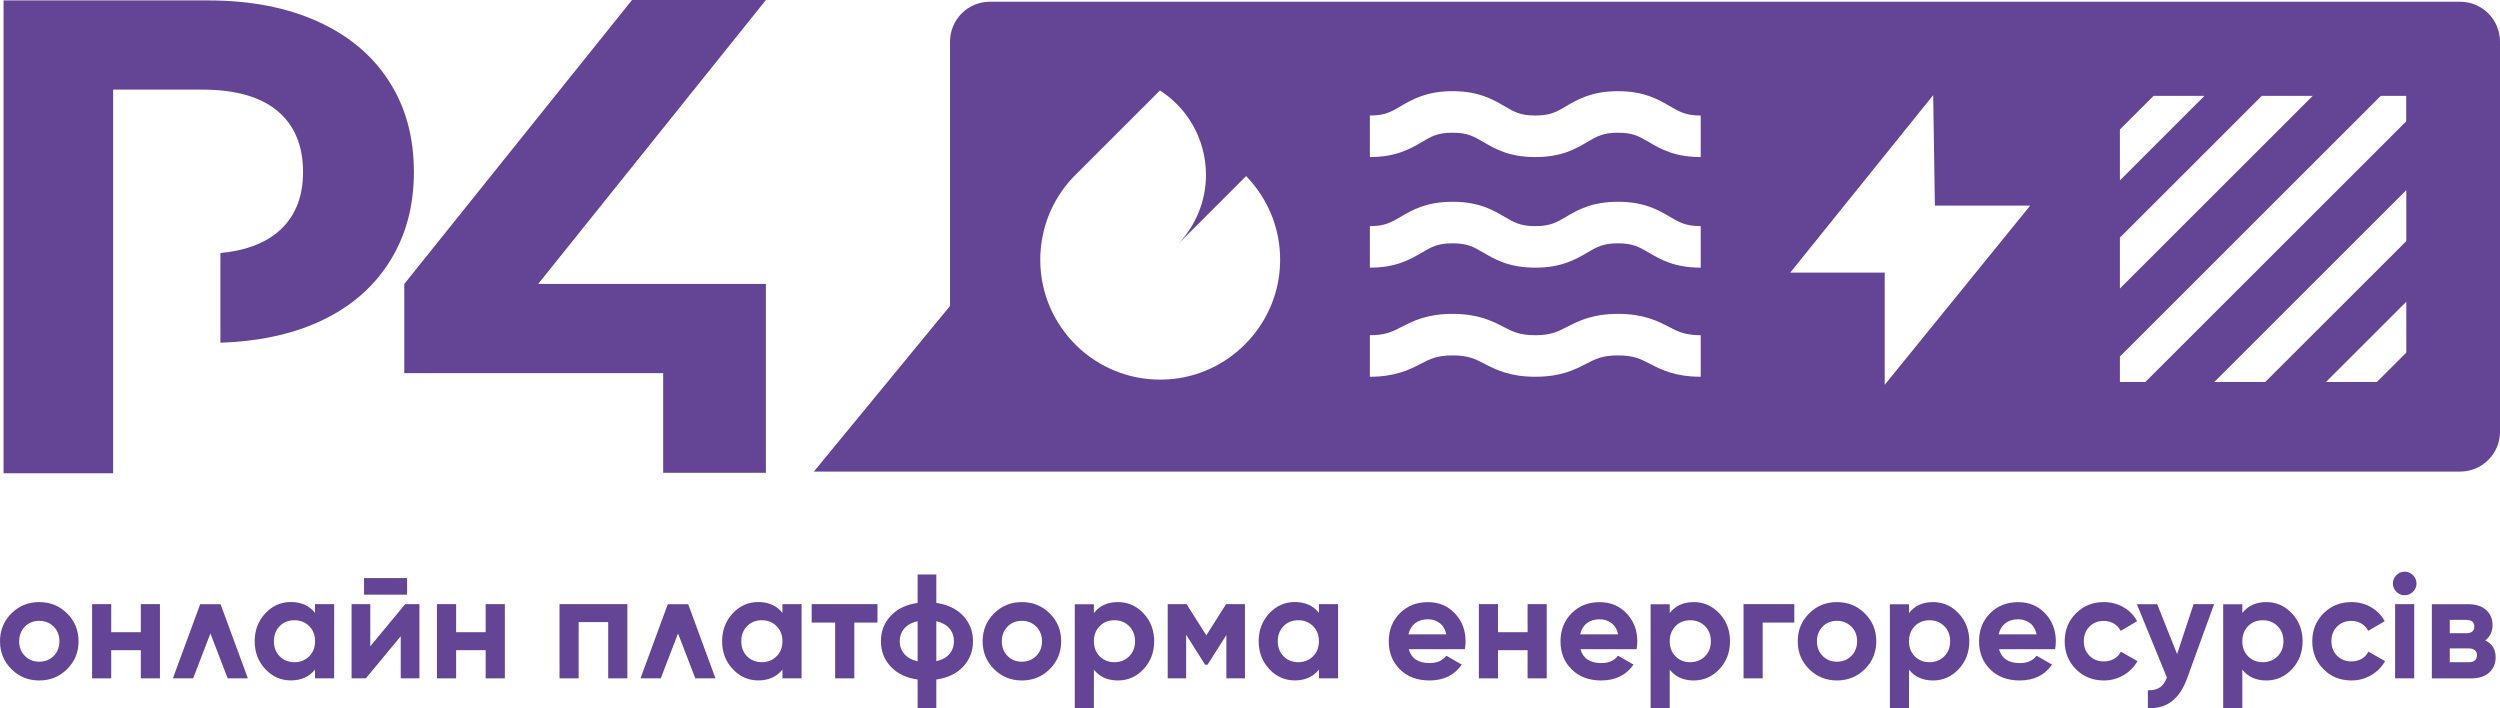 <svg width="1331" height="377" viewBox="0 0 1331 377" fill="none" xmlns="http://www.w3.org/2000/svg">
<g clip-path="url(#clip0_4_314)">
<path d="M131.973 361.16H121.213L112.022 337.255L102.831 361.16H92.038L106.577 321.671H117.434L131.973 361.16Z" fill="#644595"/>
<path d="M35.739 356.232C31.672 360.264 26.74 362.28 20.88 362.28C15.02 362.28 10.088 360.264 6.053 356.232C2.018 352.2 0 347.271 0 341.415C0 335.559 2.018 330.631 6.053 326.599C10.088 322.567 15.02 320.551 20.88 320.551C26.74 320.551 31.704 322.567 35.739 326.599C39.806 330.631 41.824 335.559 41.824 341.415C41.824 347.239 39.806 352.2 35.739 356.232ZM13.258 349.223C15.276 351.271 17.838 352.296 20.88 352.296C23.954 352.296 26.484 351.271 28.566 349.223C30.615 347.175 31.64 344.551 31.64 341.415C31.64 338.247 30.615 335.655 28.566 333.607C26.516 331.559 23.954 330.535 20.88 330.535C17.838 330.535 15.276 331.559 13.258 333.607C11.241 335.655 10.216 338.279 10.216 341.415C10.184 344.551 11.209 347.175 13.258 349.223Z" fill="#644595"/>
<path d="M74.969 321.639H85.153V361.16H74.969V346.151H59.213V361.16H49.029V321.639H59.213V336.583H74.969V321.639Z" fill="#644595"/>
<path d="M167.712 321.639H177.896V361.16H167.712V356.488C164.638 360.328 160.346 362.248 154.806 362.248C149.522 362.248 145.007 360.232 141.228 356.2C137.449 352.167 135.591 347.239 135.591 341.383C135.591 335.527 137.481 330.599 141.228 326.567C145.007 322.535 149.522 320.519 154.806 320.519C160.346 320.519 164.638 322.439 167.712 326.279V321.639ZM148.914 349.415C150.963 351.495 153.589 352.551 156.728 352.551C159.898 352.551 162.524 351.495 164.606 349.415C166.687 347.335 167.744 344.647 167.744 341.383C167.744 338.119 166.687 335.431 164.606 333.351C162.524 331.271 159.898 330.215 156.728 330.215C153.557 330.215 150.963 331.271 148.914 333.351C146.864 335.431 145.839 338.119 145.839 341.383C145.807 344.679 146.832 347.335 148.914 349.415Z" fill="#644595"/>
<path d="M215.717 321.639H223.306V361.16H213.347V338.727L194.773 361.16H187.183V321.639H197.142V344.071L215.717 321.639ZM193.812 307.751H216.741V316.615H193.812V307.751Z" fill="#644595"/>
<path d="M258.565 321.639H268.781V361.16H258.565V346.151H242.841V361.16H232.626V321.639H242.841V336.583H258.565V321.639Z" fill="#644595"/>
<path d="M334.015 321.639V361.16H323.799V331.207H308.075V361.16H297.891V321.639H334.015Z" fill="#644595"/>
<path d="M416.574 321.639H426.758V361.16H416.574V356.488C413.5 360.328 409.208 362.248 403.668 362.248C398.384 362.248 393.869 360.232 390.09 356.2C386.311 352.167 384.453 347.239 384.453 341.383C384.453 335.527 386.343 330.599 390.09 326.567C393.869 322.535 398.384 320.519 403.668 320.519C409.208 320.519 413.5 322.439 416.574 326.279V321.639ZM397.744 349.415C399.793 351.495 402.419 352.551 405.558 352.551C408.728 352.551 411.354 351.495 413.436 349.415C415.517 347.335 416.574 344.647 416.574 341.383C416.574 338.119 415.517 335.431 413.436 333.351C411.354 331.271 408.728 330.215 405.558 330.215C402.387 330.215 399.793 331.271 397.744 333.351C395.694 335.431 394.669 338.119 394.669 341.383C394.669 344.679 395.694 347.335 397.744 349.415Z" fill="#644595"/>
<path d="M467.173 321.639V331.463H454.843V361.16H444.627V331.463H432.138V321.639H467.173Z" fill="#644595"/>
<path d="M512.807 327.879C516.298 331.623 518.027 336.135 518.027 341.383C518.027 346.663 516.298 351.143 512.807 354.888C509.317 358.632 504.545 360.936 498.493 361.768V376.936H488.533V361.768C482.48 360.936 477.709 358.632 474.218 354.888C470.727 351.143 468.998 346.631 468.998 341.383C468.998 336.103 470.727 331.623 474.218 327.879C477.709 324.135 482.48 321.831 488.533 320.999V305.831H498.493V320.999C504.545 321.863 509.317 324.167 512.807 327.879ZM479.022 341.415C479.022 344.039 479.854 346.311 481.488 348.199C483.121 350.087 485.459 351.399 488.533 352.071V330.727C485.459 331.399 483.121 332.679 481.488 334.567C479.854 336.455 479.022 338.727 479.022 341.415ZM498.493 352.007C501.535 351.335 503.873 350.055 505.474 348.167C507.075 346.279 507.876 344.039 507.876 341.415C507.876 338.727 507.075 336.455 505.474 334.567C503.873 332.711 501.535 331.431 498.493 330.727V352.007Z" fill="#644595"/>
<path d="M558.891 356.232C554.824 360.264 549.86 362.28 544.031 362.28C538.203 362.28 533.239 360.264 529.204 356.232C525.169 352.2 523.151 347.271 523.151 341.415C523.151 335.559 525.169 330.631 529.204 326.599C533.239 322.567 538.171 320.551 544.031 320.551C549.892 320.551 554.824 322.567 558.891 326.599C562.958 330.631 564.975 335.559 564.975 341.415C564.975 347.239 562.958 352.2 558.891 356.232ZM536.409 349.223C538.427 351.271 540.989 352.296 544.031 352.296C547.074 352.296 549.636 351.271 551.685 349.223C553.735 347.175 554.759 344.551 554.759 341.415C554.759 338.247 553.735 335.655 551.685 333.607C549.636 331.559 547.074 330.535 544.031 330.535C540.957 330.535 538.427 331.559 536.409 333.607C534.392 335.655 533.367 338.279 533.367 341.415C533.367 344.551 534.36 347.175 536.409 349.223Z" fill="#644595"/>
<path d="M595.206 320.551C600.522 320.551 605.07 322.567 608.849 326.599C612.628 330.631 614.485 335.559 614.485 341.415C614.485 347.271 612.596 352.2 608.849 356.232C605.07 360.264 600.522 362.28 595.206 362.28C589.666 362.28 585.407 360.36 582.397 356.52V377H572.213V321.703H582.397V326.375C585.407 322.471 589.666 320.551 595.206 320.551ZM585.471 349.415C587.521 351.496 590.147 352.552 593.285 352.552C596.455 352.552 599.081 351.496 601.163 349.415C603.245 347.335 604.301 344.647 604.301 341.383C604.301 338.119 603.245 335.431 601.163 333.351C599.081 331.271 596.455 330.215 593.285 330.215C590.115 330.215 587.521 331.271 585.471 333.351C583.421 335.431 582.397 338.119 582.397 341.383C582.397 344.679 583.421 347.335 585.471 349.415Z" fill="#644595"/>
<path d="M662.81 321.639V361.16H652.914V338.087L642.891 353.895H641.61L631.49 337.927V361.16H621.691V321.639H631.714L642.25 338.247L652.754 321.639H662.81Z" fill="#644595"/>
<path d="M702.2 321.639H712.384V361.16H702.2V356.488C699.158 360.328 694.834 362.248 689.326 362.248C684.042 362.248 679.527 360.232 675.748 356.2C671.969 352.167 670.112 347.239 670.112 341.383C670.112 335.527 672.001 330.599 675.748 326.567C679.527 322.535 684.042 320.519 689.326 320.519C694.866 320.519 699.158 322.439 702.2 326.279V321.639ZM683.37 349.415C685.419 351.495 688.045 352.551 691.184 352.551C694.354 352.551 696.98 351.495 699.062 349.415C701.143 347.335 702.2 344.647 702.2 341.383C702.2 338.119 701.143 335.431 699.062 333.351C696.98 331.271 694.354 330.215 691.184 330.215C688.013 330.215 685.419 331.271 683.37 333.351C681.32 335.431 680.295 338.119 680.295 341.383C680.295 344.679 681.32 347.335 683.37 349.415Z" fill="#644595"/>
<path d="M750.012 345.607C751.39 350.567 755.104 353.032 761.157 353.032C765.064 353.032 768.01 351.719 770.028 349.095L778.258 353.832C774.351 359.464 768.619 362.28 761.029 362.28C754.496 362.28 749.244 360.296 745.305 356.36C741.334 352.424 739.38 347.431 739.38 341.415C739.38 335.463 741.334 330.503 745.241 326.535C749.148 322.567 754.144 320.583 760.26 320.583C766.057 320.583 770.828 322.599 774.607 326.599C778.386 330.599 780.276 335.559 780.276 341.447C780.276 342.759 780.147 344.167 779.891 345.639H750.012V345.607ZM749.852 337.703H770.028C769.451 335.015 768.234 333.031 766.441 331.687C764.616 330.375 762.566 329.703 760.228 329.703C757.506 329.703 755.232 330.407 753.439 331.783C751.646 333.191 750.461 335.175 749.852 337.703Z" fill="#644595"/>
<path d="M813.293 321.639H823.477V361.16H813.293V346.151H797.537V361.16H787.353V321.639H797.537V336.583H813.293V321.639Z" fill="#644595"/>
<path d="M841.442 345.607C842.819 350.567 846.534 353.032 852.587 353.032C856.494 353.032 859.44 351.719 861.458 349.095L869.688 353.832C865.781 359.464 860.049 362.28 852.459 362.28C845.926 362.28 840.674 360.296 836.735 356.36C832.764 352.424 830.81 347.431 830.81 341.415C830.81 335.463 832.764 330.503 836.671 326.535C840.578 322.567 845.574 320.583 851.69 320.583C857.487 320.583 862.258 322.599 866.037 326.599C869.816 330.599 871.705 335.559 871.705 341.447C871.705 342.759 871.577 344.167 871.321 345.639H841.442V345.607ZM841.282 337.703H861.458C860.881 335.015 859.664 333.031 857.871 331.687C856.045 330.375 853.996 329.703 851.658 329.703C848.904 329.703 846.662 330.407 844.869 331.783C843.044 333.191 841.859 335.175 841.282 337.703Z" fill="#644595"/>
<path d="M901.776 320.551C907.092 320.551 911.64 322.567 915.419 326.599C919.198 330.631 921.055 335.559 921.055 341.415C921.055 347.271 919.166 352.2 915.419 356.232C911.64 360.264 907.092 362.28 901.776 362.28C896.236 362.28 891.977 360.36 888.966 356.52V377H878.783V321.703H888.966V326.375C891.977 322.471 896.236 320.551 901.776 320.551ZM892.041 349.415C894.09 351.496 896.716 352.552 899.855 352.552C903.025 352.552 905.651 351.496 907.733 349.415C909.814 347.335 910.871 344.647 910.871 341.383C910.871 338.119 909.814 335.431 907.733 333.351C905.651 331.271 903.025 330.215 899.855 330.215C896.684 330.215 894.09 331.271 892.041 333.351C889.991 335.431 888.966 338.119 888.966 341.383C888.966 344.679 889.991 347.335 892.041 349.415Z" fill="#644595"/>
<path d="M955.289 321.639V331.463H938.444V361.16H928.26V321.639H955.289Z" fill="#644595"/>
<path d="M992.854 356.232C988.787 360.264 983.823 362.28 977.995 362.28C972.166 362.28 967.202 360.264 963.167 356.232C959.132 352.2 957.115 347.271 957.115 341.415C957.115 335.559 959.132 330.631 963.167 326.599C967.202 322.567 972.134 320.551 977.995 320.551C983.855 320.551 988.787 322.567 992.854 326.599C996.921 330.631 998.938 335.559 998.938 341.415C998.938 347.239 996.921 352.2 992.854 356.232ZM970.373 349.223C972.39 351.271 974.952 352.296 977.995 352.296C981.037 352.296 983.599 351.271 985.648 349.223C987.698 347.175 988.723 344.551 988.723 341.415C988.723 338.247 987.698 335.655 985.648 333.607C983.599 331.559 981.037 330.535 977.995 330.535C974.92 330.535 972.39 331.559 970.373 333.607C968.355 335.655 967.33 338.279 967.33 341.415C967.33 344.551 968.323 347.175 970.373 349.223Z" fill="#644595"/>
<path d="M1029.17 320.551C1034.49 320.551 1039.03 322.567 1042.81 326.599C1046.59 330.631 1048.45 335.559 1048.45 341.415C1048.45 347.271 1046.56 352.2 1042.81 356.232C1039.03 360.264 1034.49 362.28 1029.17 362.28C1023.63 362.28 1019.37 360.36 1016.36 356.52V377H1006.18V321.703H1016.36V326.375C1019.34 322.471 1023.63 320.551 1029.17 320.551ZM1019.43 349.415C1021.48 351.496 1024.11 352.552 1027.25 352.552C1030.42 352.552 1033.04 351.496 1035.13 349.415C1037.21 347.335 1038.26 344.647 1038.26 341.383C1038.26 338.119 1037.21 335.431 1035.13 333.351C1033.04 331.271 1030.42 330.215 1027.25 330.215C1024.08 330.215 1021.48 331.271 1019.43 333.351C1017.38 335.431 1016.36 338.119 1016.36 341.383C1016.36 344.679 1017.38 347.335 1019.43 349.415Z" fill="#644595"/>
<path d="M1064.27 345.607C1065.65 350.567 1069.36 353.032 1075.41 353.032C1079.32 353.032 1082.27 351.719 1084.28 349.095L1092.51 353.832C1088.61 359.464 1082.87 362.28 1075.28 362.28C1068.75 362.28 1063.5 360.296 1059.56 356.36C1055.59 352.424 1053.64 347.431 1053.64 341.415C1053.64 335.463 1055.59 330.503 1059.5 326.535C1063.4 322.567 1068.4 320.583 1074.52 320.583C1080.31 320.583 1085.08 322.599 1088.86 326.599C1092.64 330.599 1094.53 335.559 1094.53 341.447C1094.53 342.759 1094.4 344.167 1094.15 345.639H1064.27V345.607ZM1064.11 337.703H1084.28C1083.71 335.015 1082.49 333.031 1080.7 331.687C1078.87 330.375 1076.82 329.703 1074.48 329.703C1071.73 329.703 1069.49 330.407 1067.7 331.783C1065.87 333.191 1064.68 335.175 1064.11 337.703Z" fill="#644595"/>
<path d="M1120.09 362.28C1114.13 362.28 1109.17 360.264 1105.2 356.264C1101.22 352.264 1099.24 347.303 1099.24 341.415C1099.24 335.527 1101.22 330.567 1105.2 326.567C1109.17 322.567 1114.13 320.551 1120.09 320.551C1123.93 320.551 1127.45 321.479 1130.59 323.303C1133.76 325.159 1136.16 327.623 1137.8 330.727L1129.02 335.879C1128.22 334.247 1127.04 332.967 1125.44 332.007C1123.83 331.047 1122.01 330.567 1120.02 330.567C1116.98 330.567 1114.42 331.591 1112.43 333.607C1110.42 335.623 1109.42 338.247 1109.42 341.383C1109.42 344.487 1110.42 347.047 1112.43 349.095C1114.45 351.111 1116.98 352.136 1120.02 352.136C1122.07 352.136 1123.9 351.688 1125.53 350.759C1127.13 349.831 1128.35 348.551 1129.12 346.919L1137.99 351.976C1136.26 355.08 1133.79 357.576 1130.62 359.432C1127.45 361.32 1123.93 362.28 1120.09 362.28Z" fill="#644595"/>
<path d="M1167.87 321.639H1178.79L1164.41 361.16C1160.41 372.264 1153.46 377.544 1143.53 376.968V367.496C1146.22 367.56 1148.33 367.048 1149.9 365.992C1151.44 364.936 1152.72 363.176 1153.65 360.712L1137.67 321.671H1148.49L1159.09 348.231L1167.87 321.639Z" fill="#644595"/>
<path d="M1206.62 320.551C1211.93 320.551 1216.48 322.567 1220.26 326.599C1224.04 330.631 1225.9 335.559 1225.9 341.415C1225.9 347.271 1224.01 352.2 1220.26 356.232C1216.48 360.264 1211.93 362.28 1206.62 362.28C1201.08 362.28 1196.82 360.36 1193.81 356.52V377H1183.62V321.703H1193.81V326.375C1196.79 322.471 1201.08 320.551 1206.62 320.551ZM1196.88 349.415C1198.93 351.496 1201.56 352.552 1204.7 352.552C1207.87 352.552 1210.49 351.496 1212.57 349.415C1214.66 347.335 1215.71 344.647 1215.71 341.383C1215.71 338.119 1214.66 335.431 1212.57 333.351C1210.49 331.271 1207.87 330.215 1204.7 330.215C1201.53 330.215 1198.93 331.271 1196.88 333.351C1194.83 335.431 1193.81 338.119 1193.81 341.383C1193.81 344.679 1194.83 347.335 1196.88 349.415Z" fill="#644595"/>
<path d="M1251.9 362.28C1245.94 362.28 1240.98 360.264 1237.01 356.264C1233.04 352.264 1231.05 347.303 1231.05 341.415C1231.05 335.527 1233.04 330.567 1237.01 326.567C1240.98 322.567 1245.94 320.551 1251.9 320.551C1255.74 320.551 1259.27 321.479 1262.4 323.303C1265.57 325.159 1267.98 327.623 1269.61 330.727L1260.83 335.879C1260.03 334.247 1258.85 332.967 1257.25 332.007C1255.65 331.047 1253.82 330.567 1251.84 330.567C1248.79 330.567 1246.23 331.591 1244.25 333.607C1242.23 335.623 1241.24 338.247 1241.24 341.383C1241.24 344.487 1242.23 347.047 1244.25 349.095C1246.26 351.111 1248.79 352.136 1251.84 352.136C1253.89 352.136 1255.71 351.688 1257.34 350.759C1258.95 349.831 1260.16 348.551 1260.93 346.919L1269.8 351.976C1268.07 355.08 1265.61 357.576 1262.44 359.432C1259.27 361.32 1255.77 362.28 1251.9 362.28Z" fill="#644595"/>
<path d="M1280.21 316.903C1278.51 316.903 1277.07 316.295 1275.82 315.047C1274.57 313.799 1273.96 312.359 1273.96 310.663C1273.96 308.967 1274.57 307.495 1275.82 306.246C1277.07 304.966 1278.51 304.358 1280.21 304.358C1281.94 304.358 1283.44 304.998 1284.69 306.246C1285.94 307.495 1286.55 308.999 1286.55 310.663C1286.55 312.359 1285.94 313.799 1284.69 315.047C1283.44 316.295 1281.97 316.903 1280.21 316.903ZM1275.15 321.639H1285.33V361.16H1275.15V321.639Z" fill="#644595"/>
<path d="M1323.15 340.935C1326.84 342.727 1328.69 345.735 1328.69 349.959C1328.69 353.288 1327.54 355.976 1325.27 358.056C1322.96 360.136 1319.73 361.192 1315.5 361.192H1294.72V321.671H1313.93C1318.09 321.671 1321.33 322.695 1323.6 324.743C1325.91 326.791 1327.03 329.479 1327.03 332.807C1327.03 336.263 1325.75 338.983 1323.15 340.935ZM1312.97 330.023H1304.26V337.127H1312.97C1315.85 337.127 1317.33 335.943 1317.33 333.575C1317.29 331.207 1315.85 330.023 1312.97 330.023ZM1314.32 352.552C1317.26 352.552 1318.73 351.303 1318.73 348.775C1318.73 347.655 1318.35 346.791 1317.55 346.151C1316.75 345.511 1315.69 345.191 1314.32 345.191H1304.26V352.552H1314.32Z" fill="#644595"/>
<path d="M380.931 361.16H370.171L360.98 337.255L351.789 361.16H340.996L355.535 321.671H366.392L380.931 361.16Z" fill="#644595"/>
<path d="M407.767 0H336.481L215.236 151.171V198.66H353.07V251.717H407.767V198.66V158.595V151.171H286.523L407.767 0Z" fill="#644595"/>
<path d="M220.36 91.618C220.36 110.082 215.877 126.179 207.006 139.939C198.167 153.731 185.518 164.291 169.089 171.652C154.262 178.244 137.001 181.796 117.338 182.468V134.691C130.179 133.539 140.299 129.827 147.665 123.747C156.76 116.194 161.339 105.474 161.339 91.586C161.339 77.41 156.728 66.593 147.665 59.009C138.506 51.457 125.216 47.713 107.698 47.713H60.238V251.973H1.889V0.224H110.933C133.254 0.224 152.629 4 169.057 11.392C185.486 18.816 198.167 29.345 206.974 43.041C215.909 56.737 220.36 72.897 220.36 91.618Z" fill="#644595"/>
<path d="M1309.77 0.928H526.994C515.273 0.928 505.794 10.432 505.794 22.145V162.883L433.291 251.077H1309.77C1321.49 251.077 1331 241.573 1331 229.861V22.145C1331 10.432 1321.49 0.928 1309.77 0.928ZM1128.64 68.962L1146.57 51.041H1173.66L1128.64 96.034V68.962ZM1128.64 126.531L1204.18 51.041H1231.28L1128.64 153.603V126.531ZM681.384 142.819C679.206 174.276 653.683 199.812 622.203 201.956C603.116 203.268 585.663 196.196 573.142 184.036V184.004C561.228 172.42 553.831 156.195 553.831 138.275C553.831 136.707 553.863 135.139 554.023 133.603C555.112 118.275 561.645 104.418 571.668 94.018L617.559 48.161C628.352 55.105 636.454 65.825 640.009 78.466C641.354 83.074 642.058 87.97 642.058 93.026C642.058 107.298 636.422 120.291 627.295 129.859L663.418 93.762H663.45C675.62 106.306 682.729 123.747 681.384 142.819ZM905.459 200.58C891.753 200.58 884.323 196.74 878.367 193.668C873.371 191.076 869.752 189.22 861.426 189.22C853.099 189.22 849.48 191.076 844.485 193.668C838.528 196.772 831.098 200.58 817.392 200.58C803.686 200.58 796.256 196.74 790.299 193.668C785.303 191.076 781.685 189.22 773.358 189.22C765.032 189.22 761.413 191.108 756.417 193.668C750.461 196.772 743.031 200.58 729.325 200.58V178.468C737.651 178.468 741.27 176.58 746.266 174.02C752.254 170.948 759.652 167.108 773.358 167.108C787.065 167.108 794.494 170.948 800.451 174.02C805.447 176.612 809.066 178.468 817.392 178.468C825.718 178.468 829.337 176.58 834.333 174.02C840.321 170.948 847.751 167.108 861.426 167.108C875.132 167.108 882.562 170.948 888.518 174.02C893.514 176.612 897.133 178.468 905.459 178.468V200.58ZM905.459 142.499C891.432 142.499 883.875 138.051 877.822 134.499C872.762 131.523 869.4 129.539 861.426 129.539C853.419 129.539 850.089 131.523 845.029 134.499C838.976 138.051 831.419 142.499 817.392 142.499C803.365 142.499 795.807 138.051 789.755 134.499C784.695 131.523 781.332 129.539 773.358 129.539C765.352 129.539 762.022 131.523 756.962 134.499C750.909 138.051 743.351 142.499 729.325 142.499V120.387C737.299 120.387 740.661 118.403 745.721 115.426C751.806 111.842 759.332 107.426 773.358 107.426C787.385 107.426 794.911 111.842 800.995 115.426C806.055 118.403 809.418 120.387 817.392 120.387C825.398 120.387 828.729 118.403 833.788 115.426C839.841 111.842 847.399 107.426 861.426 107.426C875.452 107.426 882.978 111.842 889.063 115.426C894.123 118.403 897.485 120.387 905.459 120.387V142.499ZM905.459 83.618C891.432 83.618 883.875 79.17 877.822 75.618C872.762 72.641 869.4 70.657 861.426 70.657C853.419 70.657 850.089 72.641 845.029 75.618C838.976 79.202 831.419 83.618 817.392 83.618C803.365 83.618 795.807 79.17 789.755 75.618C784.695 72.641 781.332 70.657 773.358 70.657C765.352 70.657 762.022 72.641 756.962 75.618C750.909 79.202 743.351 83.618 729.325 83.618V61.505C737.299 61.505 740.661 59.553 745.721 56.545C751.806 52.993 759.332 48.545 773.358 48.545C787.385 48.545 794.911 52.993 800.995 56.545C806.055 59.521 809.418 61.505 817.392 61.505C825.398 61.505 828.729 59.553 833.788 56.545C839.841 52.993 847.399 48.545 861.426 48.545C875.452 48.545 882.978 52.993 889.063 56.545C894.123 59.521 897.485 61.505 905.459 61.505V83.618ZM1003.42 204.868V145.123H953.144L1029.23 50.657L1030.13 109.474H1080.86L1003.42 204.868ZM1281.11 187.748L1265.45 203.364H1238.35L1281.11 160.643V187.748ZM1281.11 128.355L1206.01 203.364H1178.92L1281.11 101.25V128.355ZM1281.11 64.577L1142.18 203.364H1128.64V189.828L1267.53 51.041H1281.07V64.577H1281.11Z" fill="#644595"/>
</g>
<defs>
<clipPath id="clip0_4_314">
<rect width="1331" height="377" fill="white"/>
</clipPath>
</defs>
</svg>
